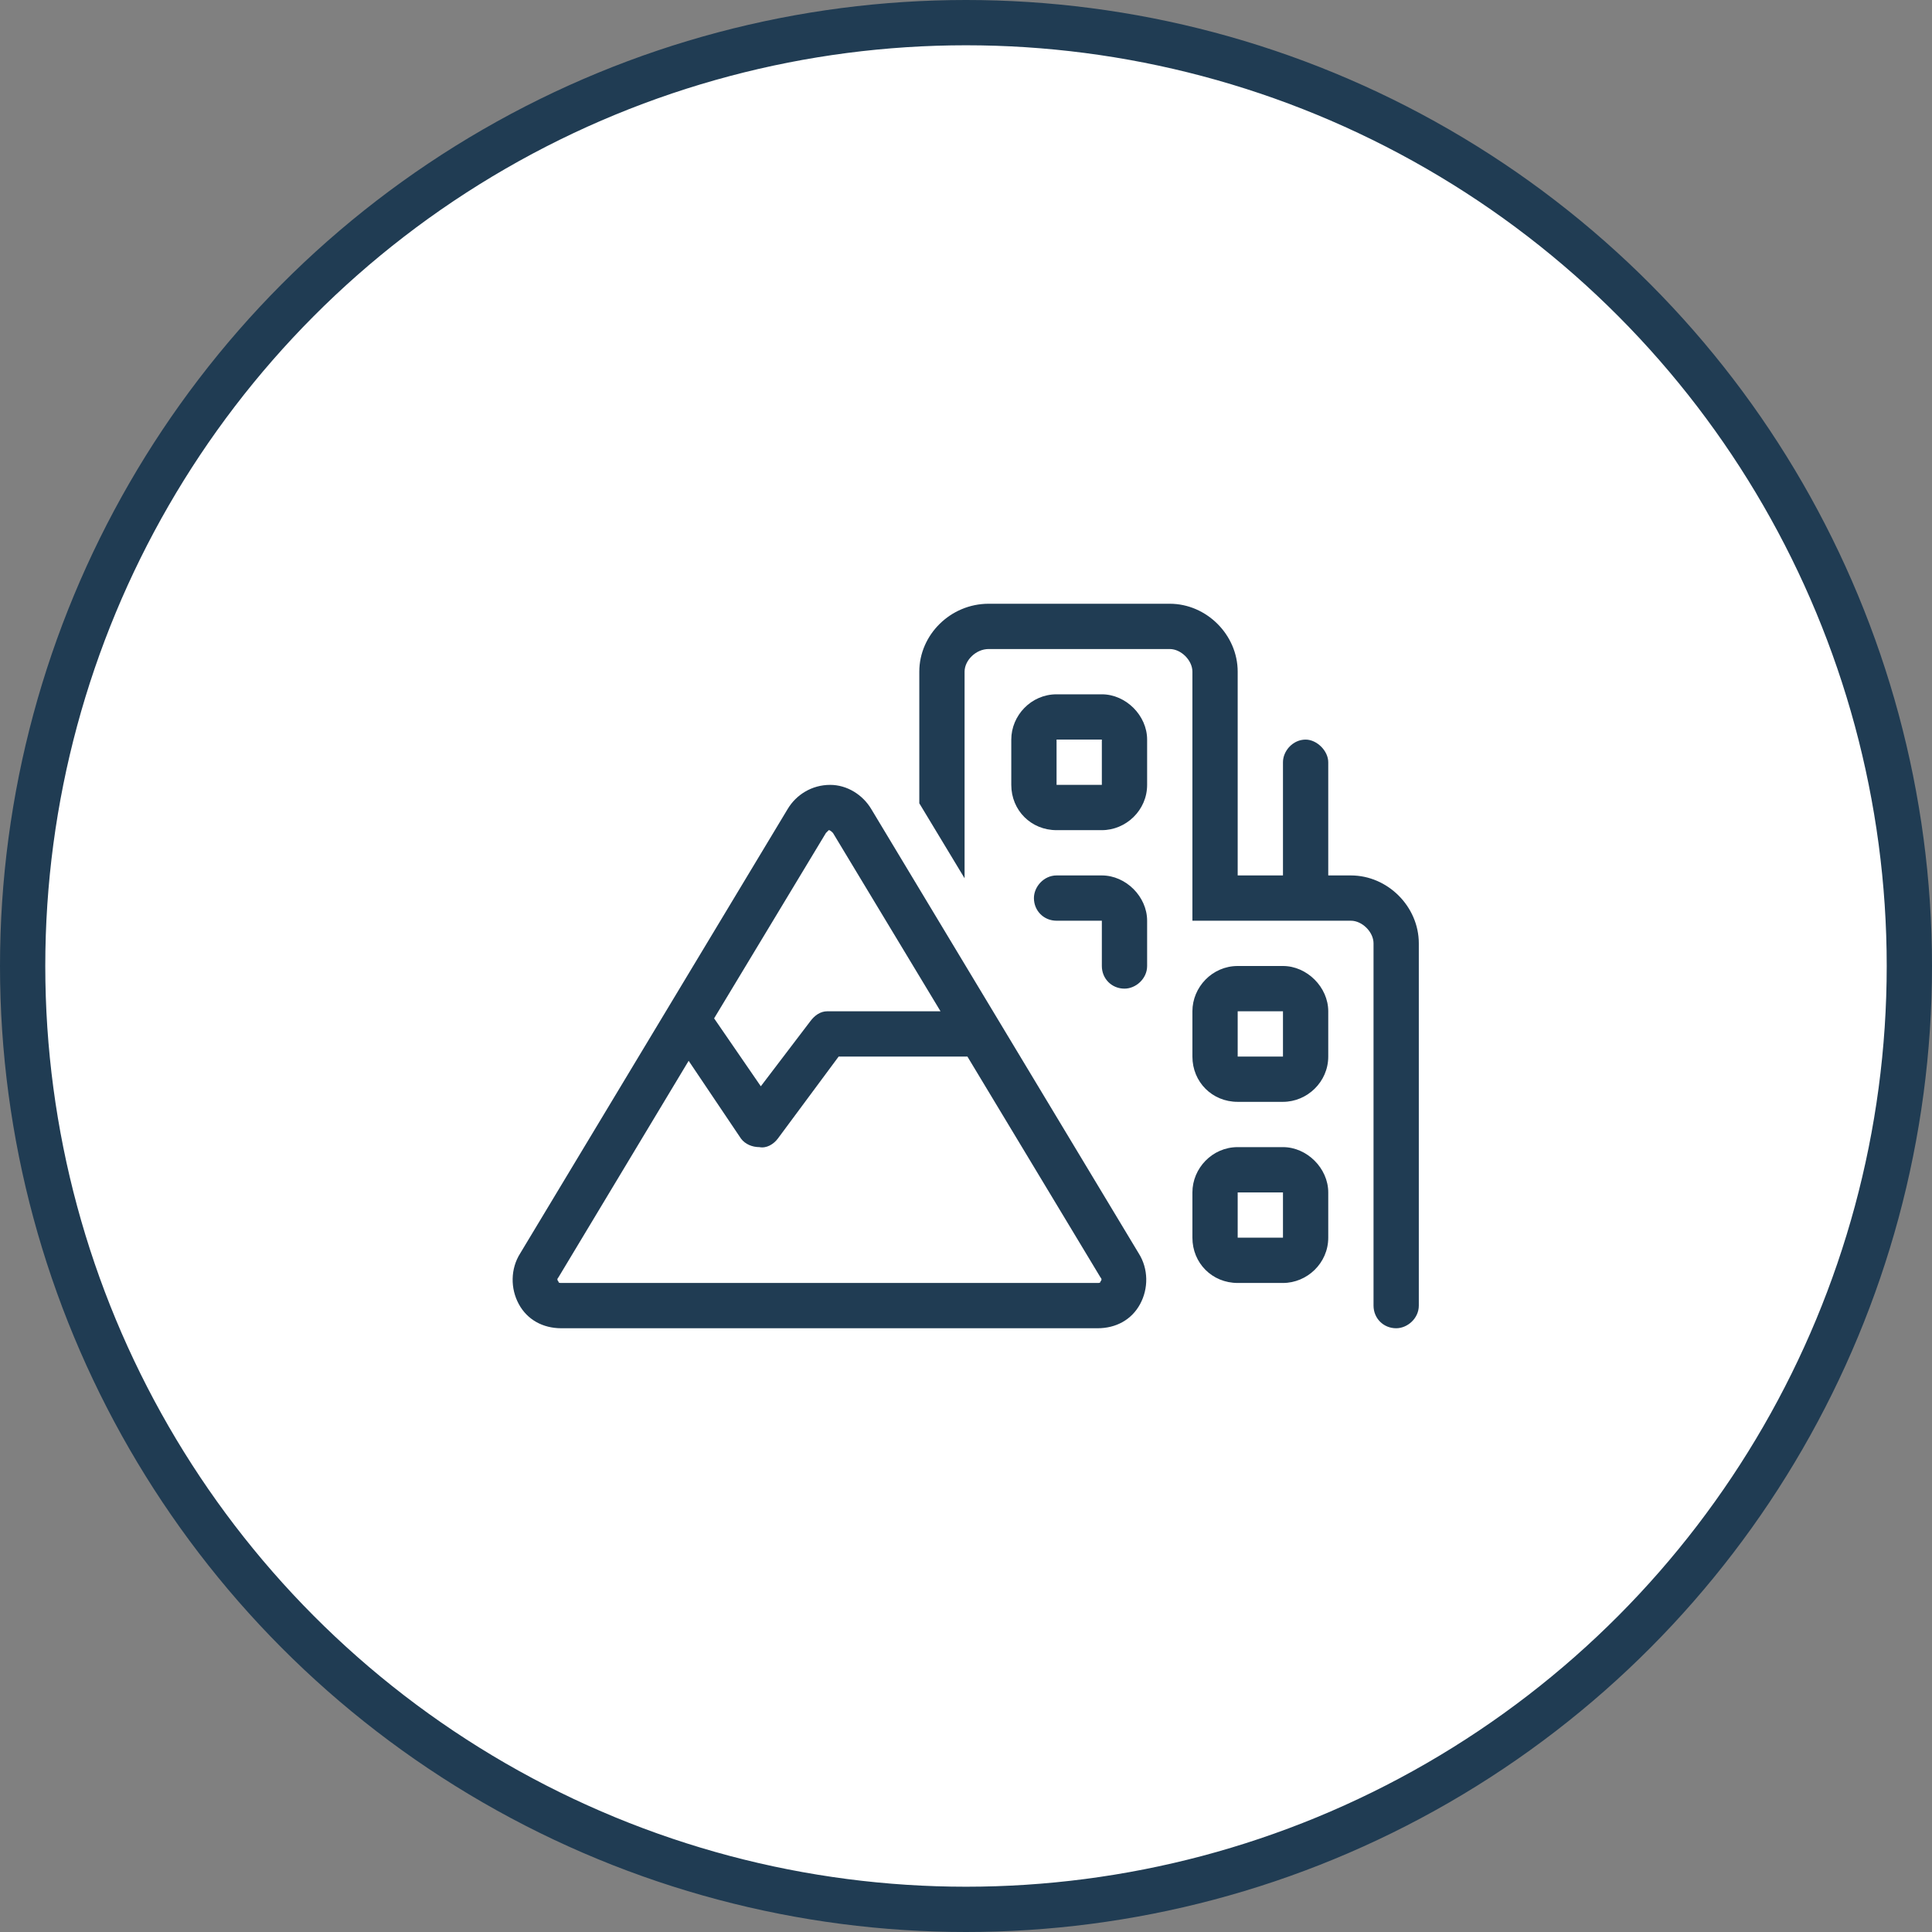 <?xml version="1.0" encoding="UTF-8"?>
<svg xmlns="http://www.w3.org/2000/svg" width="128" height="128" viewBox="0 0 128 128" fill="none">
  <rect x="0" y="0" width="128" height="128" fill="#808080" stroke="none"/>
  <circle cx="64" cy="64" r="62.5" fill="white" stroke="#203C53" stroke-width="3"></circle>
  <path d="M63.906 58.188L60.906 53.219V44.5C60.906 42.062 62.969 40 65.5 40H77.5C79.938 40 82 42.062 82 44.5V58H85V50.5C85 49.75 85.656 49 86.5 49C87.25 49 88 49.75 88 50.5V58H89.5C91.938 58 94 60.062 94 62.5V86.5C94 87.344 93.25 88 92.5 88C91.656 88 91 87.344 91 86.5V62.5C91 61.75 90.25 61 89.5 61H79V44.5C79 43.75 78.25 43 77.5 43H65.5C64.656 43 63.906 43.75 63.906 44.5V58.188ZM75.438 83.031C76.094 84.062 76.094 85.375 75.531 86.406C74.969 87.438 73.938 88 72.719 88H37.188C35.969 88 34.938 87.438 34.375 86.406C33.812 85.375 33.812 84.062 34.469 83.031L52.188 53.594C52.75 52.656 53.781 52 55 52C56.125 52 57.156 52.656 57.719 53.594L75.438 83.031ZM55.188 55.188C55.094 55.094 55 55 54.906 55C54.906 55 54.812 55.094 54.719 55.188L47.312 67.469L50.406 71.969L53.688 67.656C53.969 67.281 54.344 67 54.812 67H62.312L55.188 55.188ZM37 84.906C37 85 37.094 85 37.188 85H72.719C72.812 85 72.906 85 72.906 84.906C73 84.812 73 84.719 72.906 84.625L64.094 70H55.562L51.531 75.438C51.25 75.812 50.781 76.094 50.312 76C49.844 76 49.375 75.812 49.094 75.438L45.625 70.281L37 84.625C36.906 84.719 36.906 84.812 37 84.906ZM67 49C67 47.406 68.312 46 70 46H73C74.594 46 76 47.406 76 49V52C76 53.688 74.594 55 73 55H70C68.312 55 67 53.688 67 52V49ZM73 49H70V52H73V49ZM73 58C74.594 58 76 59.406 76 61V64C76 64.844 75.25 65.5 74.5 65.5C73.656 65.5 73 64.844 73 64V61H70C69.156 61 68.5 60.344 68.5 59.5C68.5 58.75 69.156 58 70 58H73ZM79 67C79 65.406 80.312 64 82 64H85C86.594 64 88 65.406 88 67V70C88 71.688 86.594 73 85 73H82C80.312 73 79 71.688 79 70V67ZM85 67H82V70H85V67ZM85 76C86.594 76 88 77.406 88 79V82C88 83.688 86.594 85 85 85H82C80.312 85 79 83.688 79 82V79C79 77.406 80.312 76 82 76H85ZM82 82H85V79H82V82Z" fill="#203C53"></path>
</svg>
